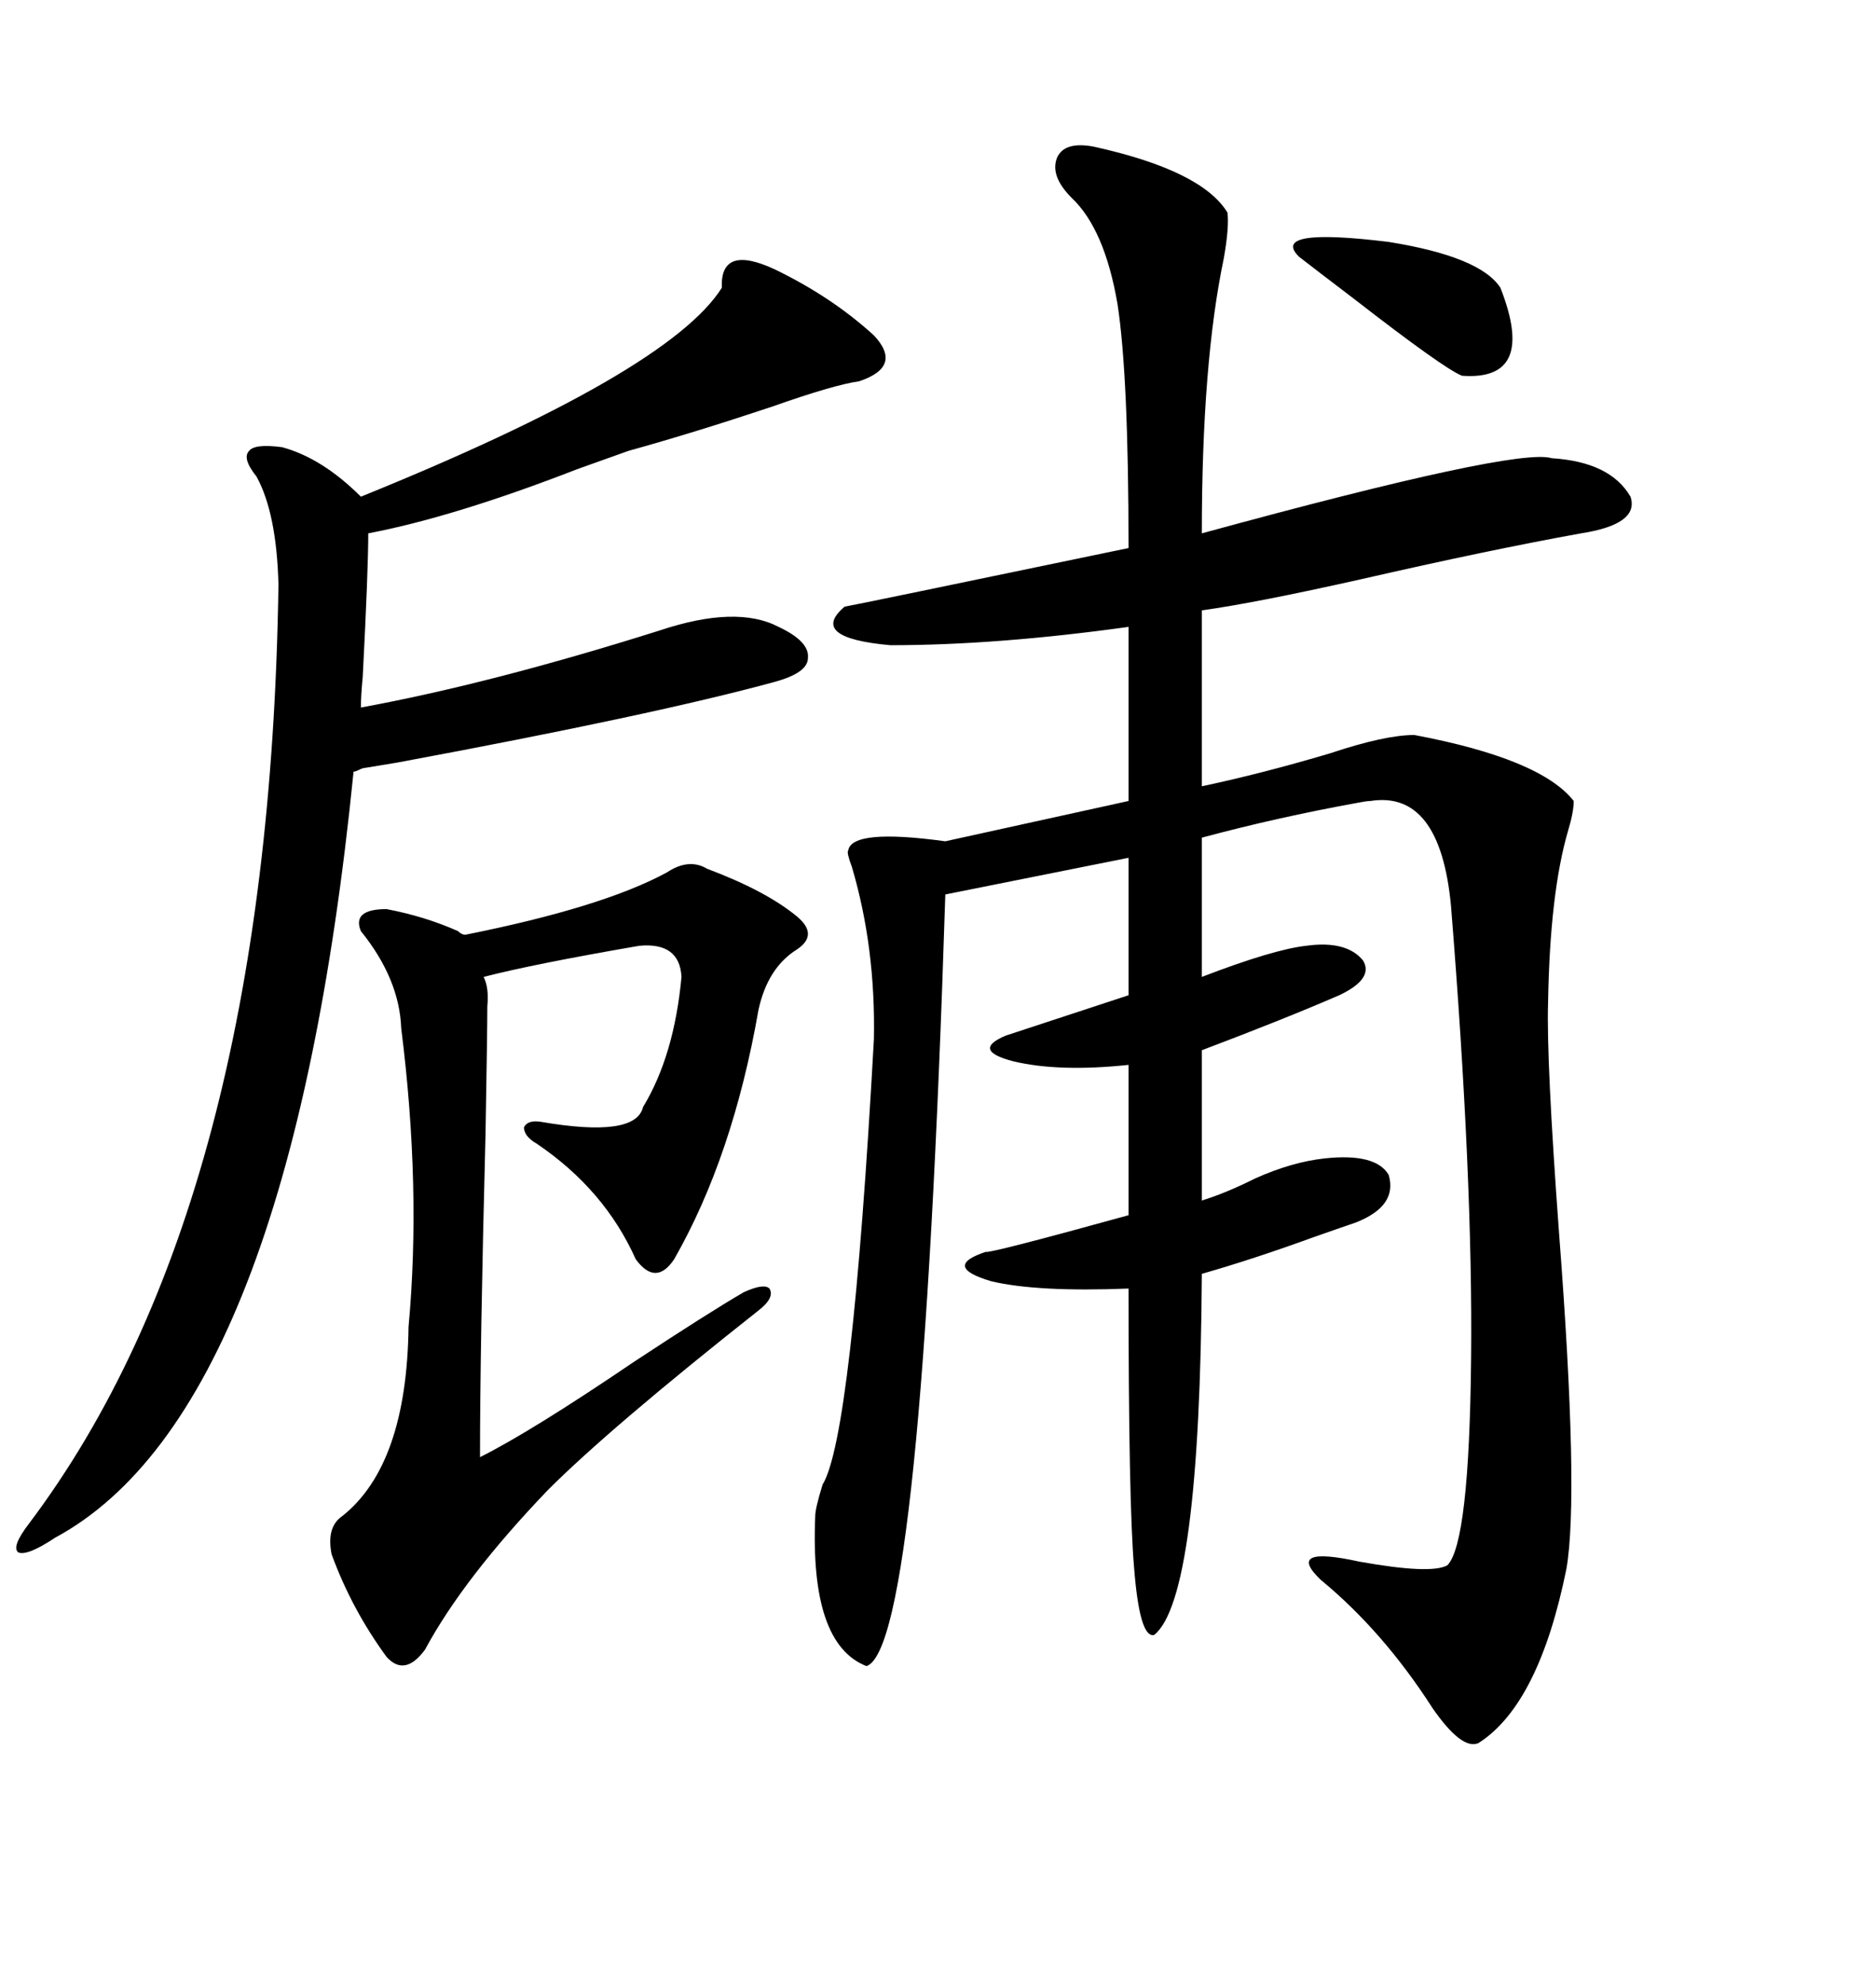<svg xmlns="http://www.w3.org/2000/svg" xmlns:xlink="http://www.w3.org/1999/xlink" width="300" height="317.285"><path d="M174.90 23.44L174.90 23.44Q192.19 27.25 196.29 33.98L196.29 33.98Q196.58 36.33 195.70 41.31L195.70 41.31Q192.19 58.01 192.19 85.25L192.19 85.25Q242.58 71.48 248.14 73.24L248.14 73.24Q257.52 73.83 260.74 79.39L260.74 79.39Q262.21 83.79 252.83 85.25L252.83 85.25Q238.18 87.89 217.68 92.58L217.68 92.58Q200.68 96.39 192.19 97.56L192.19 97.56L192.19 125.68Q201.86 123.63 212.70 120.41L212.70 120.41Q221.48 117.48 226.17 117.48L226.17 117.48Q246.39 121.29 251.66 128.03L251.66 128.03Q251.66 129.79 250.78 132.71L250.78 132.71Q247.85 142.68 247.56 160.25L247.56 160.25Q247.27 169.34 249.32 197.17L249.32 197.17Q252.54 239.06 250.49 250.78L250.49 250.78Q246.09 272.46 236.43 278.61L236.43 278.61Q233.79 279.79 229.10 273.05L229.10 273.05Q221.19 260.74 211.23 252.54L211.23 252.54Q205.37 246.97 217.38 249.61L217.38 249.61Q228.81 251.66 231.45 250.20L231.45 250.20Q234.96 246.68 235.25 217.09L235.25 217.09Q235.55 188.38 232.03 144.73L232.03 144.73Q230.27 126.27 219.14 128.03L219.14 128.03Q218.55 128.03 217.09 128.32L217.09 128.32Q204.20 130.66 192.19 133.89L192.19 133.89L192.19 156.15Q203.61 151.76 208.89 151.17L208.89 151.17Q215.33 150.29 217.97 153.52L217.97 153.52Q219.73 156.45 214.16 159.08L214.16 159.08Q205.37 162.89 192.19 167.87L192.19 167.87L192.19 191.89Q196.00 190.72 200.68 188.38L200.68 188.38Q206.54 185.74 211.82 185.16L211.82 185.16Q220.02 184.28 222.07 187.79L222.07 187.79Q223.54 192.77 216.80 195.41L216.80 195.41Q215.04 196.00 210.06 197.75L210.06 197.75Q200.39 201.27 192.19 203.61L192.19 203.61Q191.89 255.47 184.57 261.33L184.57 261.33Q182.23 261.91 181.35 250.49L181.35 250.49Q180.47 240.23 180.47 205.96L180.47 205.96Q165.82 206.54 158.50 204.79L158.50 204.79Q150.59 202.44 157.62 200.10L157.62 200.10Q158.20 200.39 180.47 194.24L180.47 194.24L180.47 170.21Q169.34 171.39 162.01 169.63L162.01 169.63Q155.27 167.87 160.84 165.53L160.84 165.53L180.47 159.08L180.47 137.11L151.17 142.97Q147.36 263.38 138.57 266.31L138.57 266.31Q129.49 262.79 130.37 242.29L130.37 242.29Q130.37 241.11 131.54 237.30L131.54 237.30Q136.23 229.69 139.75 166.11L139.75 166.11Q140.04 151.46 136.23 138.57L136.23 138.57Q135.35 136.23 135.64 135.94L135.64 135.94Q136.23 132.42 151.17 134.47L151.17 134.47L180.47 128.03L180.47 100.20Q159.38 103.13 142.38 103.13L142.38 103.13Q129.20 101.95 135.06 96.97L135.06 96.97Q136.82 96.68 180.47 87.60L180.47 87.60Q180.47 60.06 178.71 48.63L178.71 48.63Q176.66 36.62 171.39 31.64L171.39 31.64Q167.87 28.13 169.04 25.20L169.04 25.20Q170.21 22.56 174.90 23.44ZM123.93 43.07L123.93 43.07Q133.01 47.46 139.75 53.61L139.75 53.61Q144.43 58.59 137.40 60.94L137.40 60.94Q133.30 61.52 123.34 65.04L123.34 65.04Q111.04 69.14 100.49 72.07L100.49 72.07L92.29 75Q72.66 82.62 58.89 85.25L58.89 85.25Q58.89 91.11 58.01 108.11L58.01 108.11Q57.71 111.33 57.71 113.09L57.71 113.09Q78.52 109.28 105.47 100.78L105.47 100.78Q117.77 96.68 124.51 100.20L124.51 100.20Q129.49 102.54 129.20 105.18L129.20 105.18Q129.20 107.52 123.93 108.98L123.93 108.98Q104.59 114.26 63.57 121.88L63.57 121.88Q60.06 122.46 58.30 122.75L58.30 122.75Q58.01 122.75 57.42 123.05L57.42 123.05Q56.84 123.34 56.54 123.34L56.54 123.34Q46.29 225.59 8.79 245.80L8.79 245.80Q4.39 248.73 2.93 248.14L2.93 248.14Q1.76 247.27 4.69 243.46L4.69 243.46Q43.07 192.48 44.53 93.46L44.53 93.46Q44.24 82.03 41.02 76.17L41.02 76.17Q38.67 73.24 39.84 72.07L39.84 72.07Q40.72 70.90 45.12 71.48L45.12 71.48Q51.56 73.24 57.71 79.39L57.71 79.39Q106.93 59.47 115.43 46.00L115.43 46.00Q115.14 38.96 123.93 43.07ZM76.76 232.91L76.76 232.91Q84.96 228.81 101.37 217.68L101.37 217.68Q113.38 209.77 118.95 206.54L118.95 206.54Q122.17 205.08 123.05 205.96L123.05 205.96Q123.93 207.42 121.29 209.47L121.29 209.47Q97.56 228.22 87.60 238.18L87.60 238.18Q74.12 252.25 67.97 263.67L67.97 263.67Q64.75 268.07 61.82 264.84L61.82 264.84Q56.25 257.23 53.03 248.44L53.03 248.44Q52.15 244.04 54.79 242.29L54.79 242.29Q65.04 234.08 65.33 212.11L65.33 212.11Q67.38 189.84 64.16 164.36L64.16 164.36Q63.87 156.45 57.71 148.83L57.71 148.83Q56.25 145.31 61.82 145.31L61.82 145.31Q67.97 146.48 73.24 148.83L73.24 148.83Q73.83 149.41 74.41 149.41L74.41 149.41Q96.39 145.02 106.64 139.45L106.64 139.45Q110.16 137.11 113.09 138.87L113.09 138.87Q122.46 142.38 127.44 146.48L127.44 146.48Q130.96 149.41 127.44 151.76L127.44 151.76Q122.75 154.69 121.29 161.43L121.29 161.43Q117.19 184.86 107.81 201.27L107.81 201.27Q104.88 205.66 101.66 201.27L101.66 201.27Q96.68 190.14 85.84 182.81L85.84 182.81Q83.79 181.64 83.79 180.18L83.79 180.18Q84.38 179.00 86.43 179.30L86.43 179.30Q101.66 181.93 102.83 176.95L102.83 176.95Q107.81 168.75 108.98 156.15L108.98 156.15Q108.69 150.59 102.25 151.17L102.25 151.17Q85.25 154.10 77.34 156.15L77.34 156.15Q78.22 157.91 77.93 160.84L77.93 160.84Q77.93 164.94 77.64 181.35L77.64 181.35Q76.76 215.33 76.76 232.91ZM207.71 41.02L207.71 41.02Q203.03 36.33 222.07 38.67L222.07 38.67Q236.72 41.02 239.94 46.00L239.94 46.00Q245.80 60.94 233.79 60.06L233.79 60.06Q230.86 58.89 216.50 47.75L216.50 47.75Q210.35 43.07 207.71 41.02Z"/></svg>